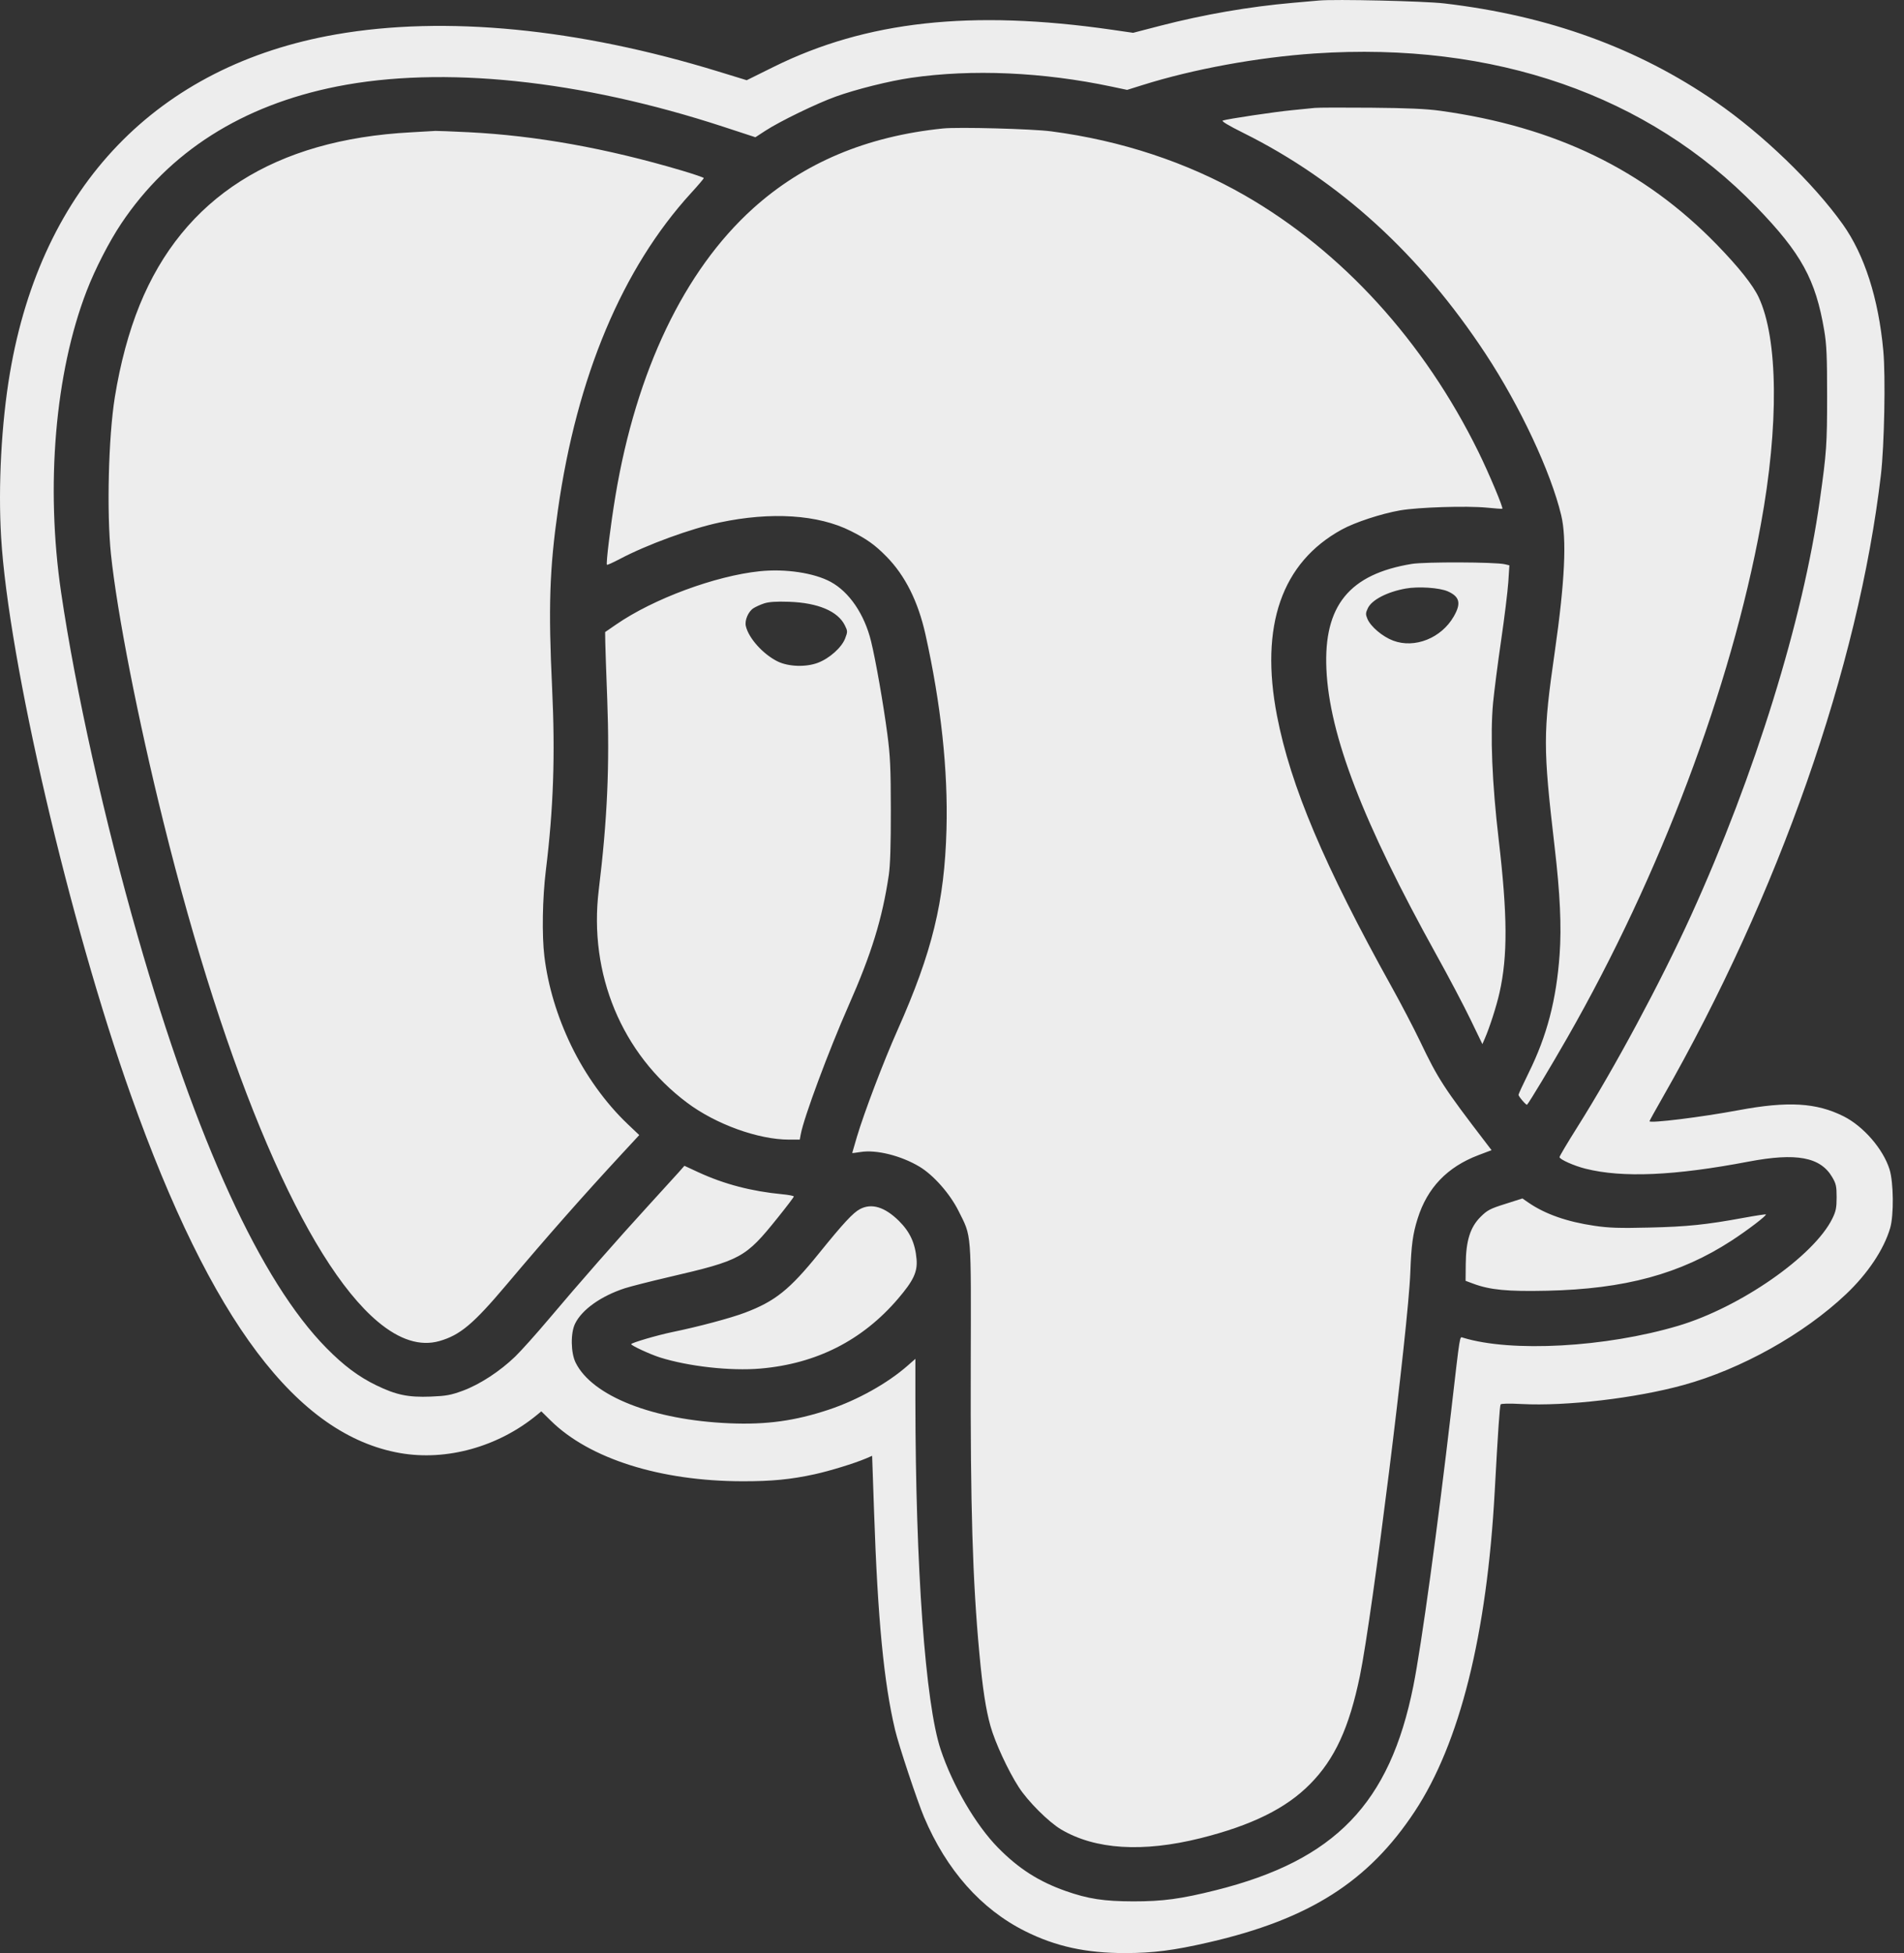 <svg width="39" height="40" viewBox="0 0 39 40" fill="none" xmlns="http://www.w3.org/2000/svg">
<rect x="0" y="0" width="39" height="40" fill="#333333" stroke="none"/>
<path fill-rule="evenodd" clip-rule="evenodd" d="M27.012 0.011C26.941 0.017 26.701 0.039 26.479 0.058C25.581 0.137 24.665 0.296 23.769 0.527L23.21 0.672L22.767 0.608C19.893 0.195 17.745 0.431 15.85 1.368L15.295 1.643L14.718 1.466C11.835 0.58 9.111 0.316 6.881 0.705C3.222 1.344 0.853 3.804 0.203 7.641C0.029 8.664 -0.04 9.958 0.023 11.003C0.173 13.523 1.423 18.892 2.683 22.435C4.328 27.059 6.084 29.391 8.197 29.76C9.149 29.926 10.208 29.63 10.998 28.979L11.088 28.905L11.283 29.097C12.074 29.876 13.525 30.335 15.209 30.337C15.809 30.338 16.199 30.3 16.688 30.193C16.992 30.127 17.508 29.968 17.728 29.874L17.864 29.816L17.904 30.97C17.978 33.153 18.104 34.462 18.334 35.429C18.407 35.74 18.788 36.885 18.927 37.214C19.386 38.299 20.096 39.101 20.997 39.551C21.624 39.865 22.248 40.001 23.051 40C23.625 39.999 24.04 39.946 24.765 39.779C26.819 39.306 28.03 38.536 28.978 37.1C29.902 35.7 30.457 33.48 30.617 30.536C30.683 29.324 30.719 28.793 30.738 28.763C30.749 28.745 30.922 28.742 31.164 28.755C32.078 28.803 33.499 28.637 34.483 28.366C35.667 28.04 36.946 27.325 37.812 26.506C38.257 26.085 38.588 25.589 38.716 25.153C38.794 24.889 38.787 24.218 38.704 23.95C38.574 23.534 38.171 23.068 37.764 22.863C37.205 22.583 36.624 22.549 35.614 22.737C34.852 22.88 33.787 23.011 33.787 22.963C33.787 22.954 33.909 22.733 34.058 22.473C36.433 18.316 38.066 13.658 38.527 9.726C38.597 9.124 38.625 7.708 38.576 7.183C38.478 6.112 38.19 5.216 37.744 4.591C37.143 3.749 36.101 2.745 35.145 2.086C33.542 0.981 31.721 0.321 29.583 0.07C29.173 0.022 27.339 -0.02 27.012 0.011ZM26.931 1.095C25.757 1.174 24.434 1.417 23.4 1.743L23.087 1.841L22.77 1.774C21.361 1.476 19.911 1.412 18.659 1.594C18.222 1.657 17.535 1.828 17.117 1.979C16.734 2.116 15.973 2.485 15.68 2.676L15.473 2.811L14.823 2.598C11.885 1.636 9.061 1.342 6.898 1.772C4.96 2.158 3.468 3.106 2.484 4.578C2.237 4.947 1.949 5.507 1.776 5.956C1.127 7.634 0.931 9.956 1.252 12.135C1.547 14.141 2.144 16.814 2.824 19.185C4.024 23.368 5.343 26.246 6.687 27.609C7.042 27.969 7.344 28.195 7.706 28.371C8.115 28.57 8.363 28.621 8.822 28.603C9.141 28.59 9.235 28.573 9.482 28.482C9.83 28.353 10.243 28.083 10.554 27.782C10.679 27.66 10.984 27.32 11.231 27.027C11.839 26.305 12.678 25.349 13.284 24.688C13.56 24.387 13.838 24.081 13.902 24.009L14.019 23.876L14.306 24.009C14.835 24.253 15.395 24.399 16.025 24.459C16.154 24.471 16.26 24.492 16.26 24.505C16.26 24.519 16.109 24.717 15.925 24.946C15.267 25.764 15.18 25.811 13.705 26.154C13.322 26.243 12.915 26.347 12.799 26.384C12.311 26.544 11.922 26.819 11.78 27.108C11.685 27.3 11.691 27.703 11.79 27.906C12.129 28.593 13.377 29.085 14.95 29.15C15.7 29.181 16.282 29.101 16.975 28.871C17.564 28.675 18.182 28.33 18.596 27.965L18.75 27.83L18.75 28.681C18.753 32.11 18.954 34.889 19.268 35.832C19.512 36.565 19.988 37.38 20.443 37.842C20.864 38.27 21.276 38.534 21.829 38.729C22.287 38.89 22.612 38.94 23.212 38.941C23.816 38.942 24.191 38.891 24.906 38.712C27.345 38.1 28.468 36.939 28.95 34.529C29.116 33.7 29.448 31.279 29.728 28.87C29.912 27.281 29.897 27.375 29.965 27.396C30.957 27.701 32.888 27.595 34.376 27.153C35.644 26.776 37.155 25.725 37.532 24.957C37.605 24.809 37.62 24.736 37.62 24.521C37.62 24.295 37.608 24.242 37.529 24.108C37.287 23.696 36.795 23.605 35.819 23.79C34.299 24.08 33.235 24.126 32.478 23.936C32.241 23.877 31.944 23.744 31.944 23.698C31.944 23.679 32.104 23.409 32.3 23.098C33.073 21.872 34.011 20.125 34.639 18.747C35.947 15.872 36.932 12.699 37.276 10.243C37.414 9.267 37.425 9.097 37.425 8.109C37.425 7.299 37.415 7.059 37.366 6.768C37.19 5.724 36.896 5.188 35.976 4.237C33.758 1.946 30.601 0.849 26.931 1.095ZM26.931 2.21C26.869 2.217 26.658 2.238 26.463 2.257C26.117 2.29 25.161 2.433 25.048 2.468C25.011 2.48 25.154 2.566 25.469 2.723C27.439 3.703 29.089 5.209 30.433 7.252C31.136 8.321 31.764 9.661 31.978 10.55C32.095 11.035 32.054 11.905 31.847 13.348C31.605 15.032 31.605 15.29 31.844 17.348C31.956 18.304 31.987 18.978 31.946 19.549C31.879 20.48 31.687 21.213 31.313 21.97C31.198 22.203 31.104 22.407 31.104 22.422C31.105 22.458 31.264 22.641 31.279 22.625C31.328 22.572 31.765 21.845 32.107 21.247C34.006 17.926 35.454 14.085 36.067 10.744C36.44 8.716 36.423 6.938 36.023 6.088C35.906 5.838 35.614 5.471 35.164 5.008C33.672 3.474 31.857 2.596 29.502 2.269C29.222 2.23 28.828 2.212 28.079 2.206C27.51 2.201 26.994 2.203 26.931 2.21ZM19.316 2.631C17.749 2.791 16.456 3.336 15.419 4.274C14.015 5.543 13.033 7.598 12.606 10.157C12.507 10.753 12.409 11.541 12.432 11.567C12.439 11.575 12.557 11.521 12.695 11.449C13.25 11.155 14.148 10.827 14.74 10.701C15.797 10.477 16.758 10.539 17.426 10.875C17.755 11.04 17.922 11.159 18.157 11.398C18.539 11.786 18.805 12.316 18.956 12.992C19.275 14.426 19.42 15.772 19.387 16.986C19.347 18.466 19.096 19.497 18.386 21.093C18.099 21.736 17.701 22.785 17.552 23.284C17.499 23.462 17.456 23.611 17.456 23.614C17.456 23.618 17.533 23.609 17.626 23.594C17.948 23.541 18.457 23.668 18.834 23.894C19.122 24.067 19.457 24.447 19.634 24.801C19.904 25.342 19.891 25.174 19.884 27.948C19.876 30.859 19.922 32.371 20.061 33.867C20.128 34.589 20.194 35.016 20.288 35.35C20.382 35.687 20.65 36.266 20.868 36.603C21.054 36.892 21.482 37.319 21.735 37.468C22.434 37.881 23.405 37.942 24.587 37.648C25.638 37.385 26.343 37.038 26.835 36.538C27.341 36.027 27.637 35.382 27.856 34.319C28.11 33.085 28.847 27.184 28.888 26.057C28.908 25.502 28.939 25.27 29.038 24.957C29.235 24.328 29.644 23.901 30.28 23.659L30.552 23.556L30.448 23.42C29.569 22.273 29.458 22.102 29.084 21.319C28.956 21.052 28.698 20.558 28.51 20.22C27.127 17.733 26.435 16.099 26.157 14.659C25.802 12.817 26.253 11.521 27.483 10.846C27.754 10.697 28.29 10.521 28.678 10.453C29.054 10.388 30.039 10.357 30.456 10.397C30.625 10.414 30.768 10.424 30.773 10.42C30.796 10.402 30.498 9.692 30.284 9.257C29.17 6.989 27.49 5.146 25.494 4C24.316 3.324 22.963 2.877 21.531 2.69C21.146 2.639 19.628 2.599 19.316 2.631ZM8.418 2.71C5.625 2.858 3.756 4.048 2.86 6.249C2.637 6.798 2.464 7.442 2.352 8.135C2.221 8.95 2.183 10.497 2.273 11.354C2.399 12.554 2.824 14.724 3.345 16.824C4.641 22.055 6.258 25.825 7.738 27.068C8.186 27.444 8.61 27.577 9.002 27.465C9.426 27.343 9.695 27.117 10.377 26.309C11.208 25.323 11.948 24.485 12.744 23.625L13.094 23.247L12.852 23.017C12.405 22.592 11.992 22.018 11.701 21.416C11.413 20.82 11.226 20.199 11.151 19.59C11.098 19.156 11.111 18.395 11.181 17.825C11.337 16.553 11.374 15.472 11.309 14.091C11.23 12.437 11.256 11.652 11.428 10.444C11.816 7.712 12.748 5.494 14.153 3.956C14.298 3.798 14.416 3.659 14.416 3.647C14.416 3.636 14.209 3.565 13.956 3.49C12.424 3.037 10.979 2.777 9.598 2.708C9.251 2.691 8.945 2.679 8.919 2.681C8.892 2.684 8.667 2.697 8.418 2.71ZM28.919 11.549C27.637 11.759 27.111 12.406 27.169 13.703C27.229 15.056 27.915 16.837 29.423 19.557C29.675 20.01 29.989 20.607 30.122 20.883L30.364 21.384L30.413 21.271C30.511 21.048 30.654 20.603 30.715 20.33C30.884 19.579 30.879 18.745 30.698 17.196C30.562 16.037 30.522 15.055 30.583 14.394C30.605 14.165 30.678 13.592 30.747 13.121C30.816 12.65 30.882 12.11 30.895 11.921L30.917 11.578L30.824 11.556C30.629 11.51 29.187 11.505 28.919 11.549ZM15.564 11.699C14.654 11.793 13.384 12.263 12.622 12.789L12.395 12.945L12.398 13.155C12.4 13.27 12.418 13.793 12.438 14.318C12.489 15.678 12.441 16.78 12.264 18.231C12.056 19.946 12.736 21.584 14.075 22.585C14.663 23.026 15.533 23.34 16.163 23.34H16.382L16.403 23.226C16.469 22.877 16.972 21.525 17.381 20.597C17.851 19.534 18.072 18.817 18.205 17.924C18.235 17.724 18.248 17.306 18.247 16.598C18.246 15.725 18.235 15.479 18.175 15.029C18.095 14.423 17.937 13.521 17.843 13.137C17.707 12.58 17.396 12.123 17.013 11.916C16.674 11.733 16.088 11.645 15.564 11.699ZM28.791 12.054C28.412 12.123 28.099 12.285 28.018 12.456C27.971 12.555 27.97 12.582 28.009 12.675C28.076 12.833 28.317 13.038 28.535 13.12C28.977 13.287 29.523 13.07 29.778 12.625C29.933 12.356 29.9 12.22 29.655 12.111C29.483 12.036 29.053 12.007 28.791 12.054ZM15.652 12.358C15.576 12.383 15.477 12.428 15.431 12.458C15.326 12.527 15.25 12.707 15.277 12.822C15.334 13.071 15.632 13.401 15.929 13.547C16.151 13.655 16.506 13.667 16.751 13.575C16.989 13.486 17.241 13.261 17.312 13.074C17.364 12.938 17.363 12.925 17.306 12.809C17.164 12.518 16.753 12.345 16.163 12.325C15.901 12.316 15.75 12.326 15.652 12.358ZM30.833 24.657C30.521 24.755 30.464 24.785 30.325 24.924C30.114 25.135 30.027 25.413 30.023 25.892L30.02 26.232L30.176 26.29C30.519 26.418 30.878 26.453 31.685 26.435C33.283 26.4 34.418 26.092 35.469 25.408C35.794 25.197 36.192 24.893 36.171 24.872C36.164 24.866 35.964 24.896 35.725 24.94C34.948 25.083 34.559 25.123 33.787 25.141C33.174 25.156 32.956 25.149 32.66 25.105C32.1 25.023 31.654 24.867 31.313 24.634L31.184 24.545L30.833 24.657ZM17.615 24.763C17.473 24.838 17.276 25.05 16.773 25.672C16.172 26.415 15.876 26.652 15.255 26.886C14.954 26.999 14.308 27.171 13.765 27.283C13.461 27.346 12.929 27.502 12.929 27.529C12.929 27.558 13.314 27.736 13.514 27.8C14.099 27.985 14.965 28.082 15.575 28.029C16.723 27.93 17.664 27.453 18.395 26.598C18.712 26.227 18.796 26.048 18.774 25.789C18.746 25.461 18.639 25.229 18.413 25.005C18.122 24.718 17.853 24.637 17.615 24.763Z" fill="#EDEDED"/>
</svg>
